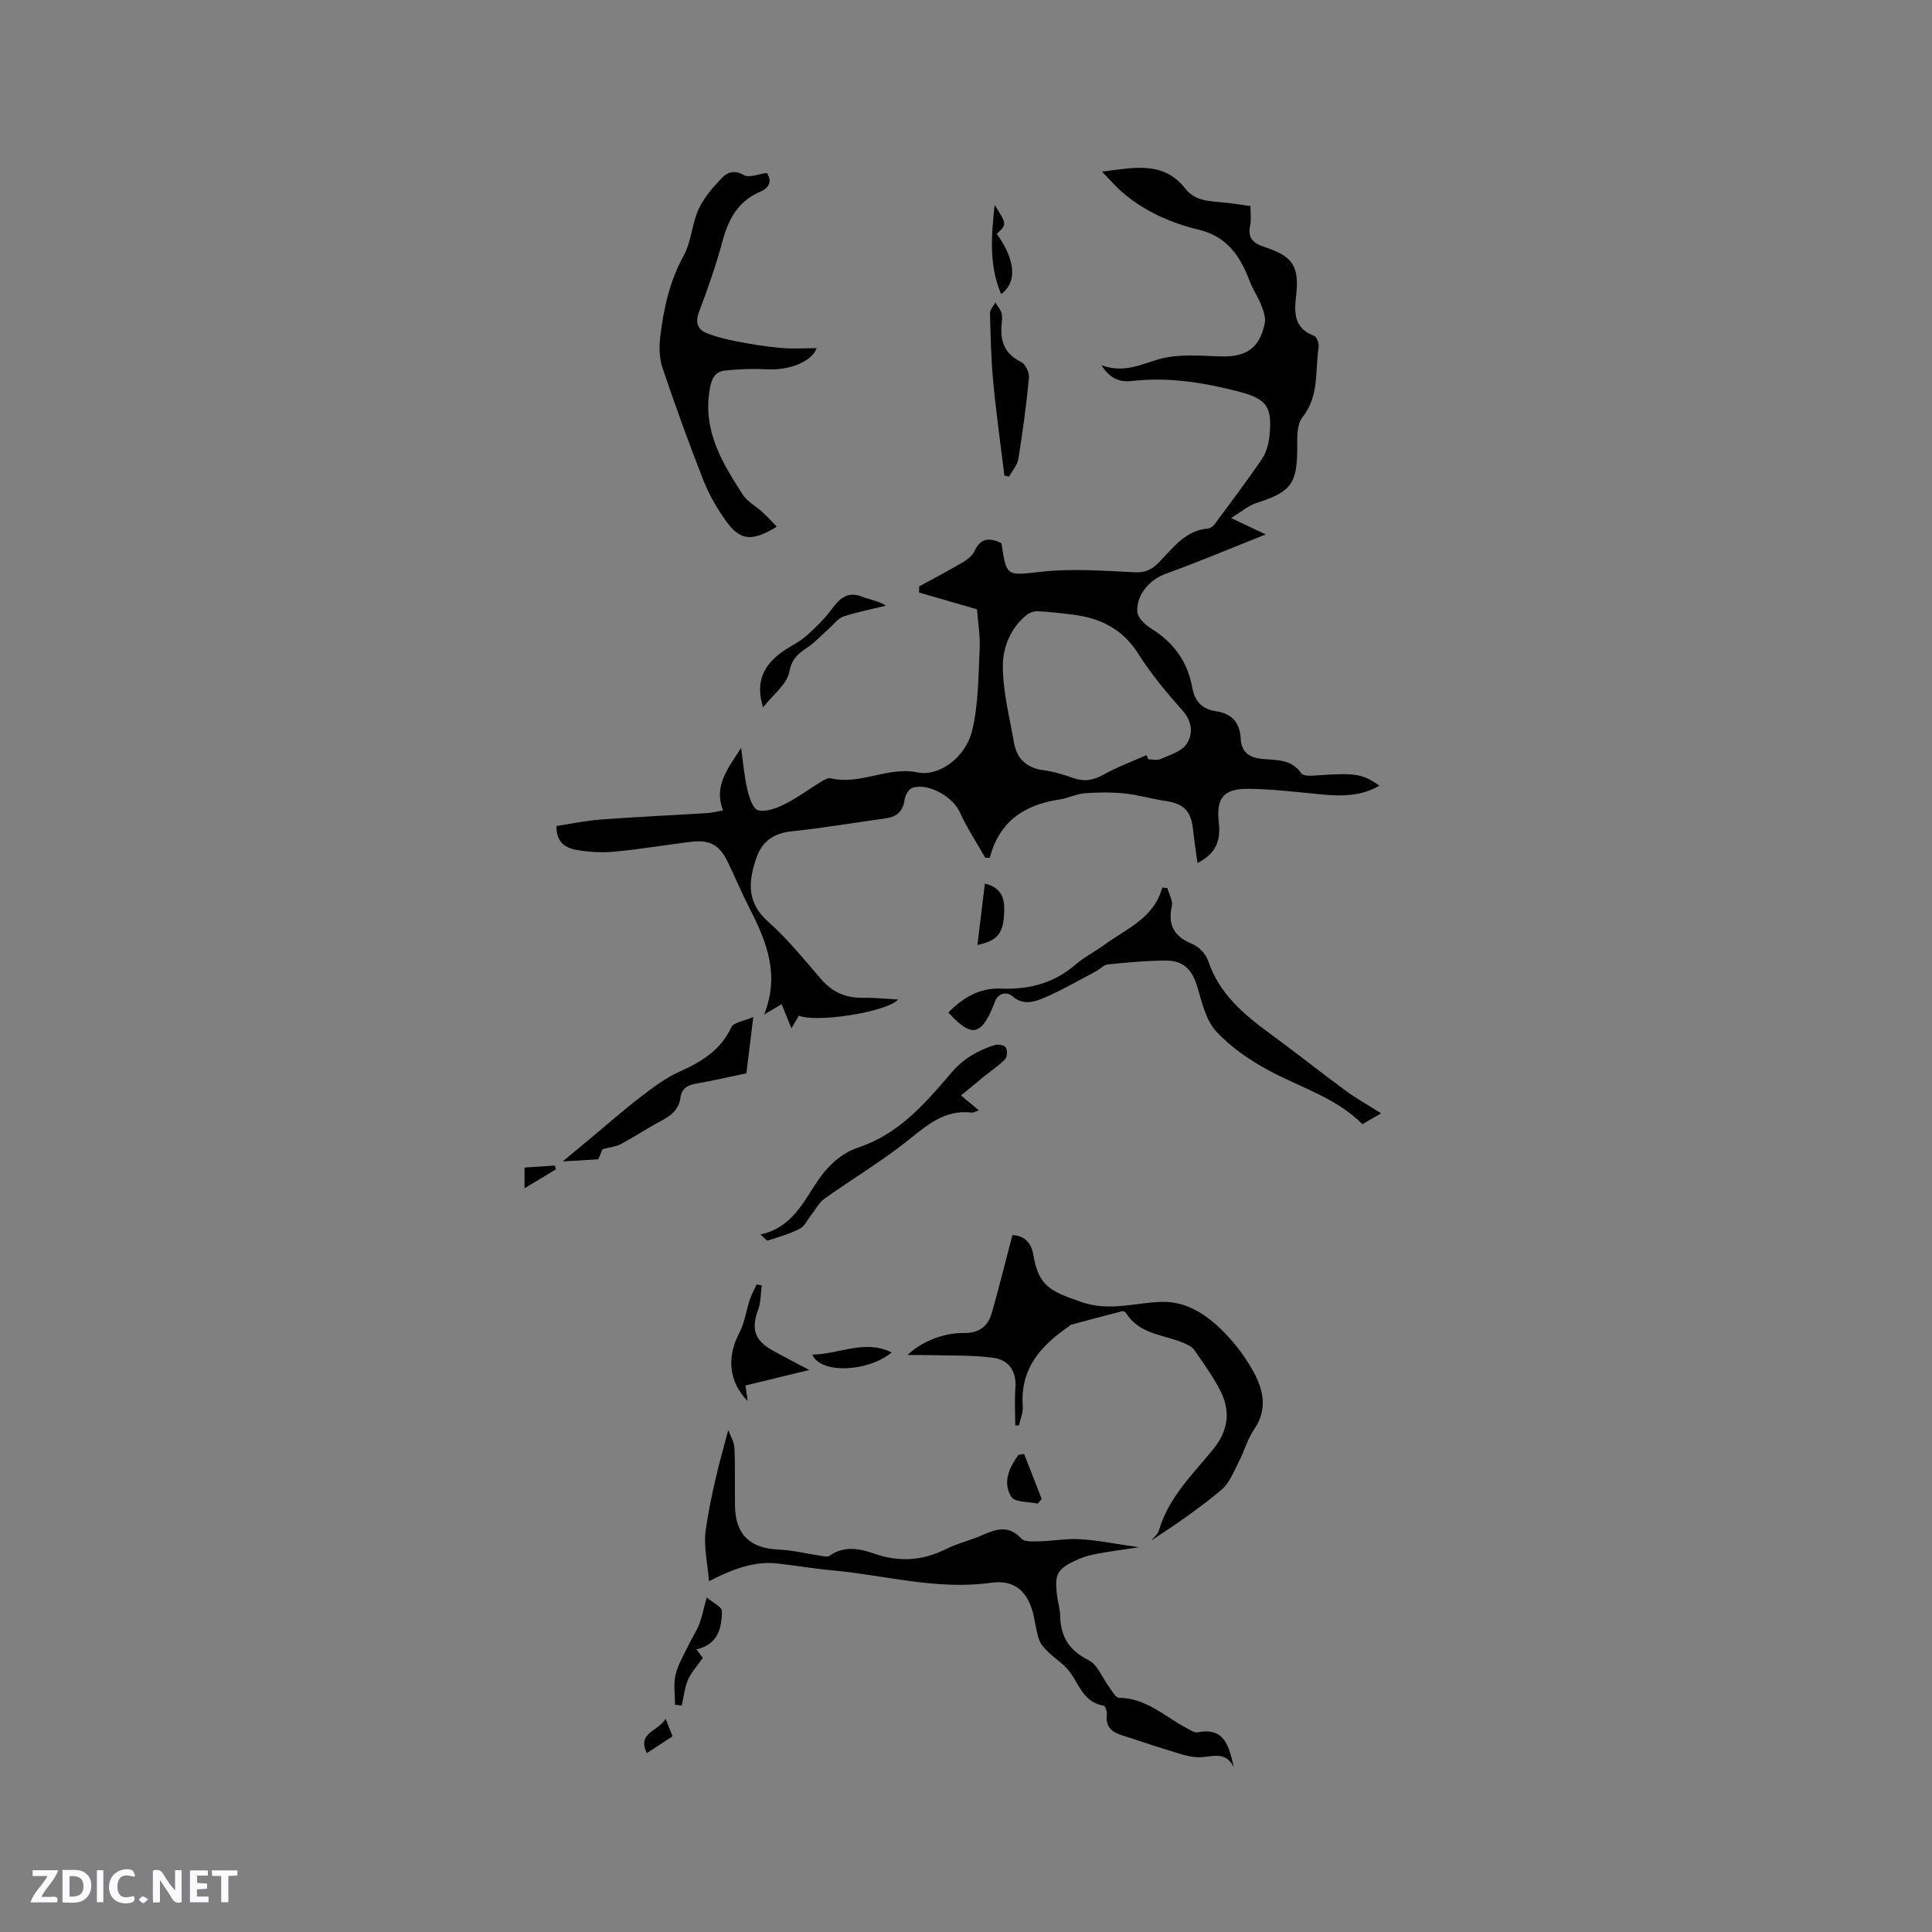 <svg enable-background="new 0 0 400 400" viewBox="0 0 400 400" xmlns="http://www.w3.org/2000/svg"><rect x="0" y="0" width="400" height="400" fill="#808080" stroke="none"/><path d="m37.59 393.81c-.92.31-1.52.05-2-.78-.7-1.2-1.52-2.34-2.47-3.78v4.59c-.55.03-.95.05-1.41.07-.03-.37-.06-.64-.06-.91 0-1.91 0-3.81 0-5.7 1.13-.41 1.77-.03 2.29.91.62 1.11 1.38 2.14 2.31 3.19v-4.2h1.35v6.61z" fill="#fbfafc"/><path d="m12.94 393.88v-6.75c1.9.19 3.93-.54 5.37 1.29.8 1.01.78 2.88.03 3.97-1.37 1.97-3.4 1.51-5.4 1.49m1.45-1.22c2.04.12 2.92-.58 2.89-2.21-.03-1.51-.98-2.19-2.89-2z" fill="#fbfafc"/><path d="m11.81 393.87h-5.49c.68-2.18 2.47-3.48 3.51-5.45h-3.08v-1.21h5.29c-.71 2.13-2.44 3.48-3.47 5.51.86 0 1.63.04 2.39-.01.79-.05 1.14.21.85 1.16" fill="#fbfafc"/><path d="m39.33 393.86v-6.61h3.7v1.07h-2.22v1.52c.68.04 1.34.09 2.07.13v1.07c-.72.05-1.38.09-2.1.14v1.48h2.4v1.19h-3.85z" fill="#fbfafc"/><path d="m27.71 388.56c-1.15-.3-2.46-.61-3.1.64-.37.73-.41 1.93-.06 2.67.63 1.35 1.99.93 3.17.68.35.94-.01 1.32-.93 1.46-1.62.25-3.05-.27-3.76-1.48-.73-1.24-.6-3.03.31-4.17.88-1.11 2.71-1.7 4-1.16.32.13.44.74.65 1.12-.1.08-.19.16-.28.24" fill="#fbfafc"/><path d="m49.15 387.24v1.07c-.59.02-1.17.05-1.87.08v5.44h-1.48v-5.44h-1.85c-.05-.4-.08-.73-.13-1.15z" fill="#fbfafc"/><path d="m20.06 387.21h1.33v6.62h-1.33z" fill="#fbfafc"/><path d="m30.68 393.25c-.49.38-.8.79-1.05.76-.32-.05-.6-.45-.9-.7.26-.24.51-.64.8-.67.29-.04.62.3 1.15.61" fill="#fbfafc"/><g fill="#010000"><path d="m203.99 177.6c-1.8-3.17-3.82-6.23-5.32-9.53-1.43-3.14-6.64-6.13-9.87-4.91-.73.28-1.4 1.56-1.52 2.47-.33 2.4-1.68 3.49-3.92 3.8-6.49.91-12.97 2-19.48 2.69-3.89.41-6.21 2.2-7.4 5.84-1.57 4.8-1.82 9 2.56 12.87 4.03 3.56 7.44 7.83 10.98 11.92 2.33 2.7 5.13 3.89 8.65 3.83 2.29-.04 4.58.21 7.29.36-2.55 2.7-17.31 4.86-20.56 3.32-.45.78-.91 1.57-1.54 2.65-.73-1.8-1.34-3.3-2.03-5-1.1.65-2.06 1.21-3.61 2.12 3.24-8.21.53-15.02-2.93-21.76-1.64-3.2-3.03-6.52-4.59-9.76-1.71-3.57-3.67-4.69-7.64-4.22-5.26.63-10.49 1.54-15.75 2.03-2.69.25-5.51.11-8.16-.4-1.99-.38-4-1.45-3.93-4.9 2.94-.45 5.98-1.11 9.07-1.34 7.38-.55 14.78-.88 22.18-1.34.94-.06 1.86-.31 3.24-.55-2.07-5.2 1.18-8.88 3.73-12.95.4 2.86.63 5.76 1.28 8.56.37 1.61 1.15 4.07 2.22 4.35 1.62.43 3.81-.4 5.49-1.24 2.62-1.31 5-3.1 7.52-4.63.62-.38 1.46-.89 2.06-.74 6.12 1.46 11.84-2.51 17.97-1.22 4.26.9 9.89-2.89 11.3-8.7 1.32-5.45 1.27-11.27 1.55-16.93.13-2.72-.36-5.48-.56-8.14-4.07-1.18-8.03-2.32-11.98-3.47 0-.42.01-.84.01-1.27 2.9-1.58 5.83-3.11 8.68-4.78 1.05-.62 2.27-1.43 2.74-2.46 1.32-2.89 3.22-2.88 5.62-1.71 1.08 7.16 1.03 6.68 8.63 5.88 6.27-.66 12.69-.15 19.04.15 2.18.1 3.52-.62 4.94-2.06 2.92-2.97 5.43-6.62 10.17-7.01.46-.04 1.01-.42 1.29-.81 3.34-4.5 6.72-8.97 9.87-13.6.9-1.33 1.38-3.12 1.55-4.76.63-6.14-.6-7.68-6.49-9.21-7.23-1.87-14.49-3.01-22-2.16-2.2.25-4.38-.22-6.3-3.26 4.78 1.71 8.21-.22 11.95-1.27 3.95-1.1 8.38-.71 12.59-.56 5.37.19 8.24-1.66 9.28-6.92.23-1.16-.29-2.56-.75-3.74-.65-1.66-1.71-3.15-2.33-4.81-1.93-5.17-4.67-9.34-10.55-10.75-5.81-1.4-11.24-3.79-15.84-7.74-1.33-1.14-2.47-2.49-4.24-4.3 6.77-.84 12.72-2.25 17.28 3.55 2.16 2.75 5.4 2.55 8.43 2.89 1.57.17 3.13.43 5.02.69 0 1.36.22 2.74-.05 4.02-.56 2.67.65 3.69 3.04 4.48 5.85 1.94 7.17 4 6.47 10.11-.42 3.62-.39 6.72 3.73 8.26.55.21 1.05 1.59.94 2.33-.76 4.91.17 10.13-3.37 14.56-1.14 1.42-1.07 4.03-1.06 6.1.02 7.6-1.24 9.32-8.43 11.61-1.67.53-3.1 1.81-5.27 3.12 2.73 1.29 4.58 2.17 7.17 3.4-7.31 2.9-13.93 5.7-20.68 8.14-3.29 1.19-6.03 4.22-5.91 7.74.02.64.42 1.37.85 1.87.62.71 1.38 1.33 2.18 1.84 4.54 2.83 7.41 6.82 8.35 12.1.51 2.85 2.05 4.5 4.9 4.91 3.33.48 4.98 2.37 5.14 5.73.13 2.65 1.67 3.84 4.31 4.13 2.94.32 6.14-.07 8.25 3.02.45.65 2.36.47 3.58.38 7.62-.51 9.14-.29 12.56 2.16-4.28 2.49-8.75 2.14-13.29 1.68-4.62-.46-9.27-1-13.9-1.03-5.05-.04-6.62 1.91-6.05 6.96.41 3.62-.47 6.43-4.42 8.39-.32-2.43-.66-4.58-.89-6.74-.43-4.07-1.89-5.54-5.84-6.12-2.82-.42-5.59-1.25-8.42-1.54-2.71-.27-5.48-.25-8.2-.03-1.77.14-3.46 1.03-5.23 1.29-7.21 1.06-12.44 4.5-14.41 12.06-.35-.02-.64 0-.94.01zm33.38-21.26c.13.29.26.58.39.87.85 0 1.82.27 2.52-.05 1.91-.87 4.36-1.56 5.39-3.12 1.35-2.05 1.22-4.61-.84-6.93-3.3-3.71-6.52-7.57-9.16-11.75-3.25-5.14-7.86-7.41-13.57-8.11-2.41-.3-4.83-.58-7.26-.7-.75-.04-1.67.29-2.27.76-3.34 2.66-4.92 6.68-4.94 10.47-.02 5.31 1.37 10.65 2.3 15.94.59 3.36 2.61 5.3 6.14 5.75 2.08.27 4.14.9 6.12 1.61 2.26.8 4.16.49 6.26-.69 2.85-1.59 5.94-2.72 8.92-4.05z"/><path d="m235.81 320.34c-3.23.49-5.82.83-8.38 1.3-1.34.24-2.71.55-3.95 1.09-4.7 2.02-5.27 3.09-4.56 8.07.18 1.26.56 2.51.58 3.76.09 4.28 1.83 7.14 5.87 9.15 1.89.94 2.86 3.7 4.29 5.6.61.81 1.31 2.19 1.98 2.19 5.63.05 9.49 3.87 14.01 6.27.73.39 1.62 1.02 2.31.89 5.68-1.12 6.48 3.01 7.5 7.23-1.8-3.55-4.61-2.05-7.27-2.07-2.14-.01-4.31-.86-6.42-1.49-3.14-.94-6.23-2.05-9.37-3.02-2.16-.66-3.56-1.74-3.24-4.3.08-.62-.34-1.83-.66-1.88-4.58-.69-5.2-5.18-7.72-7.82-1.12-1.17-2.51-2.08-3.68-3.21-.76-.74-1.59-1.58-1.94-2.53-.57-1.58-.77-3.29-1.13-4.95-1.08-4.93-3.79-7.63-8.82-6.93-11.29 1.59-22.1-1.6-33.11-2.59-3.69-.33-7.35-.97-11.03-1.39-4.92-.56-9.31 1.13-14.28 3.66-.28-3.7-1.16-7.27-.67-10.65.98-6.83 2.7-13.56 4.66-20.65.45 1.24 1.22 2.46 1.28 3.71.18 4.01.04 8.03.11 12.04.1 5.93 3.15 8.76 9.08 9.01 2.92.12 5.81.86 8.71 1.28.59.09 1.38.29 1.77.01 2.97-2.11 6.15-1.55 9.15-.49 5.19 1.83 10.06 1.54 14.97-.91 2.35-1.18 4.99-1.77 7.41-2.84 2.9-1.28 5.53-2.25 8.2.67.68.74 2.51.59 3.81.56 2.81-.07 5.64-.61 8.43-.43 3.77.24 7.51 1 12.11 1.66z"/><path d="m210.19 295.12c0-2.61-.15-5.24.04-7.84.26-3.5-1.49-5.76-4.61-6.17-4.47-.59-9.04-.42-13.56-.55-1.36-.04-2.73-.01-4.15-.01 2.41-2.48 7.21-4.64 11.51-4.56 3.21.06 5.09-1.3 5.91-4.13 1.51-5.26 2.81-10.58 4.28-16.15 2.2.1 3.87 1.26 4.35 4.18 1.09 6.51 3.67 7.48 9.77 9.63 5.98 2.11 11.22.16 16.78.02 4.78-.12 8.64 2.24 11.88 5.27 2.73 2.56 5.14 5.65 6.97 8.91 2.15 3.82 3.22 7.98.29 12.22-1.36 1.97-1.99 4.44-3.11 6.59-1.07 2.05-1.95 4.48-3.63 5.9-4.55 3.83-9.49 7.21-14.51 10.49.53-.68 1.32-1.29 1.55-2.06 1.95-6.79 6.94-11.55 11.19-16.76 3.22-3.94 3.7-8.03 1.42-12.37-1.52-2.89-3.46-5.57-5.32-8.26-.43-.63-1.29-1.03-2.03-1.36-4.16-1.82-9.28-1.75-12.06-6.26-.13-.22-.59-.43-.82-.37-3.55.9-7.09 1.84-10.62 2.8-.18.05-.31.28-.49.4-5.82 3.96-10.05 8.79-9.46 16.47.1 1.29-.52 2.64-.8 3.96-.26 0-.52 0-.77.01z"/><path d="m158.77 35.81c1.14 1.73.48 3.08-1.36 3.87-4.48 1.92-6.53 5.51-7.76 10.04-1.35 5-3.05 9.91-4.89 14.76-.87 2.29-.38 3.75 1.69 4.55 2 .78 4.14 1.28 6.25 1.69 2.97.56 5.96 1.06 8.96 1.32 2.48.21 5 .04 7.42.04-.91 2.69-5.49 4.63-10.19 4.38-2.92-.15-5.88-.06-8.79.26-2.15.23-2.81 1.77-3.18 3.99-1.42 8.5 2.62 15.15 6.89 21.73.93 1.44 2.68 2.34 3.99 3.54 1.03.94 1.97 1.97 3.04 3.06-5.12 3.13-7.57 2.93-10.48-1.11-1.88-2.61-3.55-5.48-4.72-8.47-3.02-7.67-5.82-15.43-8.46-23.25-.67-1.98-.74-4.32-.49-6.43.7-5.87 1.94-11.57 4.88-16.9 1.59-2.89 1.68-6.58 3.09-9.61 1.15-2.47 3.08-4.68 5.03-6.64.96-.97 2.46-1.49 4.28-.39 1.1.65 3.12-.23 4.8-.43z"/><path d="m285.94 230.5c-1.81 1.06-2.79 1.62-3.86 2.25-5.53-5.54-12.91-7.6-19.46-11.16-3.93-2.13-7.82-4.79-10.81-8.04-2.11-2.3-2.95-5.93-3.88-9.11-1.05-3.58-2.77-5.56-6.55-5.56-4.01 0-8.03.4-12.03.79-.84.08-1.57.97-2.4 1.4-3.61 1.9-7.14 3.98-10.89 5.56-1.98.83-4.24 1.56-6.49-.4-1.17-1.02-3.09-.64-3.7 1.47-.09.3-.23.59-.35.88-2.49 5.9-4.51 6.17-9.17 1.05 2.98-3.05 6.46-5.13 10.8-4.95 5.85.24 11.04-1.09 15.55-4.99 1.83-1.58 4.06-2.69 6.02-4.13 4.54-3.32 10.21-5.46 11.91-11.8.35.03.7.07 1.05.1.34 1.24 1.18 2.58.94 3.69-.87 3.99.46 6.36 4.24 7.9 1.36.55 2.8 2.08 3.27 3.47 2.26 6.74 7.24 11 12.69 14.99 5.29 3.87 10.41 7.95 15.69 11.83 2.15 1.62 4.52 2.92 7.43 4.76z"/><path d="m198.96 226.8c1.61 1.34 2.56 2.13 3.71 3.09-.71.23-1.11.51-1.47.46-5.63-.69-9.31 2.65-13.35 5.86-5.43 4.32-11.45 7.9-17.11 11.94-1.17.83-1.9 2.29-2.83 3.46-.76.95-1.33 2.29-2.32 2.79-2.09 1.06-4.39 1.72-6.64 2.44-.24.08-.7-.57-1.49-1.25 5.81-1.28 8.36-5.67 10.97-9.81 2.34-3.72 5.19-6.84 9.32-8.22 8.38-2.8 13.83-9.14 19.23-15.48 2.47-2.9 5.46-4.58 8.89-5.7.7-.23 2-.04 2.34.44.39.55.36 1.97-.09 2.44-1.29 1.35-2.89 2.4-4.35 3.58-1.5 1.22-2.99 2.46-4.81 3.96z"/><path d="m155.96 210.56c-.57 4.62-.98 7.97-1.43 11.66-3.46.72-6.93 1.53-10.45 2.14-1.78.31-2.96 1.03-3.2 2.89-.31 2.35-1.79 3.63-3.78 4.69-2.9 1.54-5.64 3.36-8.53 4.93-.96.52-2.14.61-3.82 1.05-.09.21-.48 1.15-.88 2.1-2.26.14-4.45.27-7.37.44 2.19-1.82 4.04-3.35 5.89-4.89 3.38-2.81 6.68-5.73 10.17-8.4 2.55-1.95 5.17-3.96 8.06-5.26 4.58-2.06 8.58-4.43 10.81-9.26.45-.96 2.47-1.19 4.53-2.09z"/><path d="m207.95 98.45c-.79-6.45-1.7-12.9-2.31-19.37-.45-4.72-.55-9.48-.67-14.23-.02-.73.71-1.48 1.1-2.22.43.69 1.01 1.34 1.25 2.09.22.67.16 1.47.08 2.2-.39 3.54.46 6.29 3.99 8 .9.43 1.75 2.19 1.65 3.25-.54 5.63-1.3 11.25-2.2 16.84-.21 1.29-1.26 2.45-1.93 3.67-.32-.07-.64-.15-.96-.23z"/><path d="m157.71 266.12c-.23 1.68-.16 3.47-.74 5.02-1.46 3.96-.79 6.31 2.89 8.4 2.33 1.32 4.72 2.52 7.69 4.1-5.03 1.22-9.18 2.23-13.22 3.21.17 1.17.33 2.2.48 3.23-4.07-4.11-4.28-9.29-1.76-14.09 1.11-2.1 1.43-4.61 2.19-6.91.36-1.09.93-2.1 1.41-3.15.36.06.71.13 1.06.19z"/><path d="m157.98 146.46c-1.54-5.04-.17-8.58 4.12-11.61 1.55-1.1 3.35-1.89 4.77-3.13 1.92-1.69 3.77-3.53 5.3-5.57 1.67-2.22 3.25-3.81 6.3-2.62 1.55.61 3.25.82 4.98 1.86-2.95.73-5.95 1.29-8.82 2.25-1.16.39-2.03 1.64-3.02 2.52-1.44 1.28-2.76 2.73-4.33 3.81-1.9 1.31-3.33 2.28-3.86 5.11-.48 2.6-3.38 4.75-5.44 7.38z"/><path d="m146.31 330.73c1.32 1.12 3.16 1.96 3.15 2.8-.01 3.57-.82 6.97-5.28 7.95.73.97 1.28 1.69 1.33 1.77-1.23 1.77-2.44 3.04-3.08 4.56-.7 1.65-.87 3.52-1.28 5.29-.46-.05-.92-.09-1.39-.14 0-2.07-.35-4.22.1-6.18.47-2.09 1.66-4.02 2.6-5.99.72-1.51 1.68-2.93 2.29-4.48.61-1.54.91-3.2 1.56-5.58z"/><path d="m168.17 280.46c5.53-.06 10.84-3.23 16.45-.45-5 4.09-14.71 4.48-16.45.45z"/><path d="m202.36 195.65c.51-4.21 1.02-8.34 1.55-12.7 2.91.65 3.99 2.47 4 4.99.03 5.12-1.19 6.81-5.55 7.71z"/><path d="m212.03 301.03c1.21 3.1 2.43 6.2 3.64 9.3-.27.33-.55.65-.82.98-1.88-.42-4.72-.23-5.45-1.39-1.87-2.95-.49-6.04 1.46-8.71.38-.06.78-.12 1.17-.18z"/><path d="m205.93 42.45c2.56 3.99 2.56 3.99.44 5.97 3.88 5.4 4.28 10.01.9 12.47-2.53-5.95-2.04-11.99-1.34-18.44z"/><path d="m137.81 355.84c.66 1.68 1.03 2.62 1.43 3.64-1.78 1.17-3.43 2.25-5.31 3.49-2.11-4.26 2.32-4.44 3.88-7.13z"/><path d="m108.6 246.02c0-1.84 0-2.97 0-4.29 2.14-.14 4.21-.28 6.29-.42.07.27.13.53.2.8-2 1.21-4 2.41-6.49 3.91z"/></g></svg>